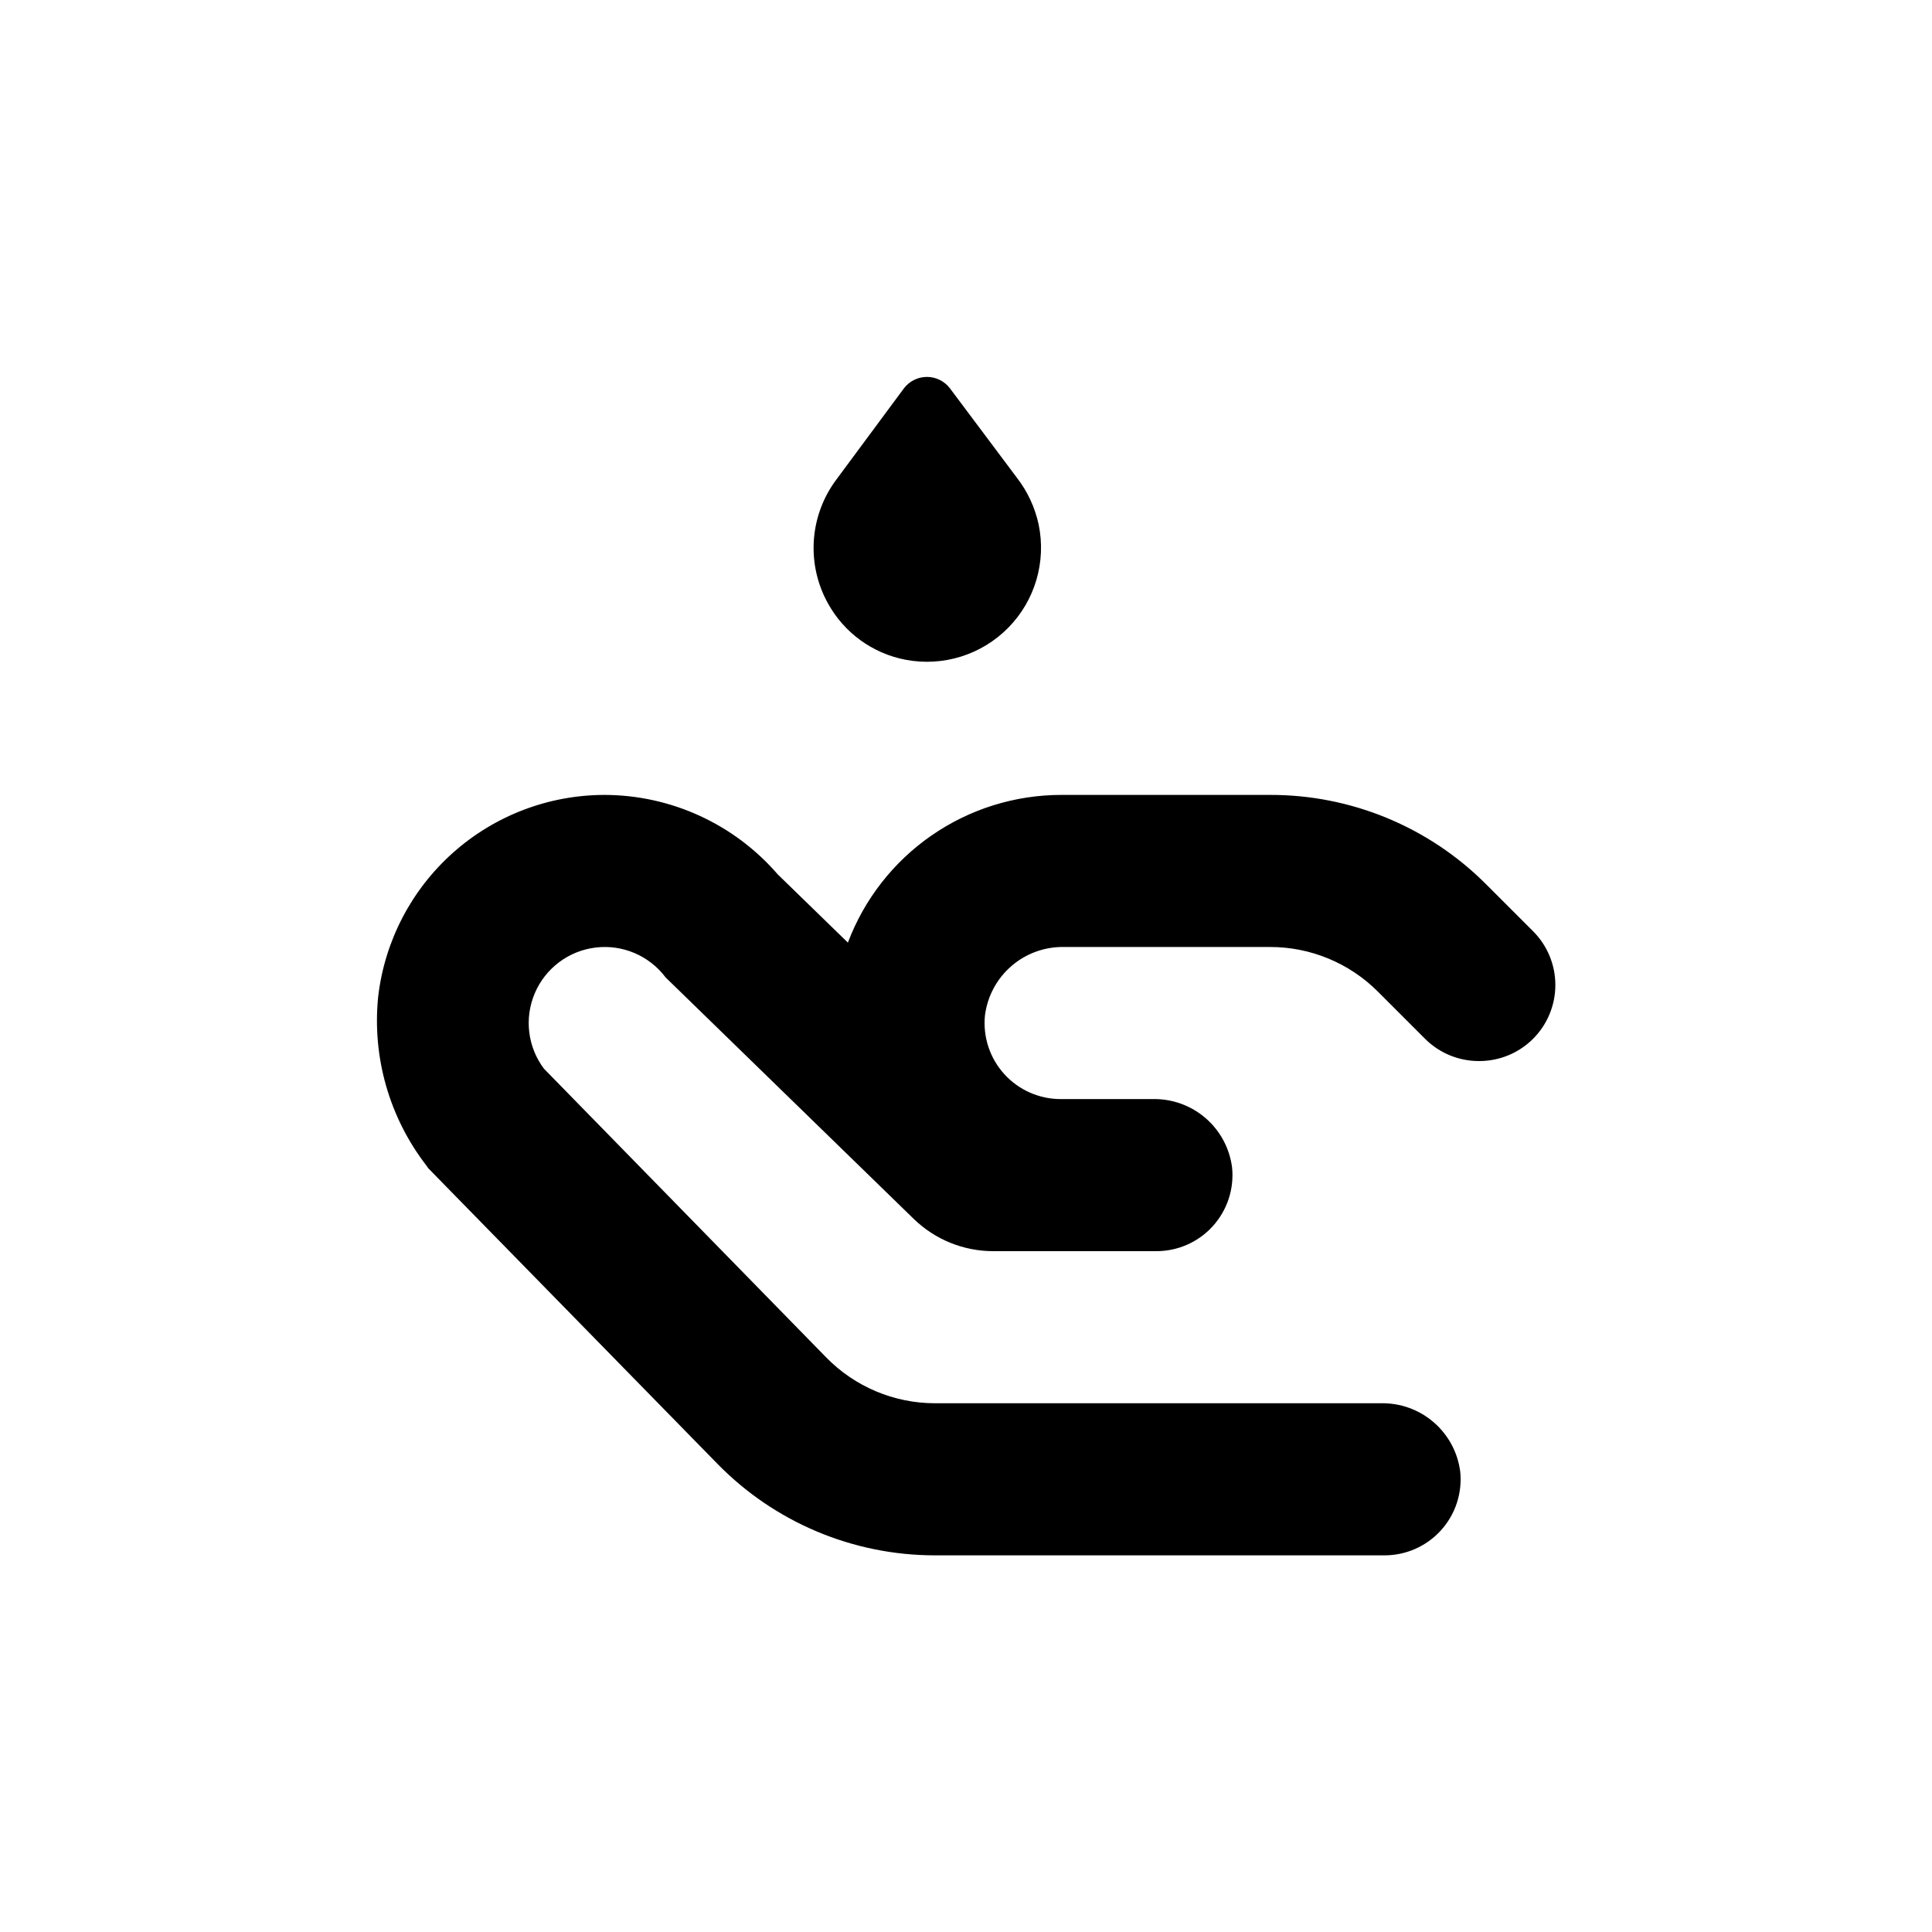 <?xml version="1.0" encoding="UTF-8"?>
<!-- Uploaded to: ICON Repo, www.iconrepo.com, Generator: ICON Repo Mixer Tools -->
<svg fill="#000000" width="800px" height="800px" version="1.1" viewBox="144 144 512 512" xmlns="http://www.w3.org/2000/svg">
 <g>
  <path d="m383.98 318.84c9.93 1.898 20.148-1.293 27.234-8.5 7.086-7.207 10.098-17.48 8.031-27.371-0.969-4.492-2.93-8.711-5.742-12.344l-17.734-23.68c-1.445-1.926-3.715-3.059-6.121-3.059s-4.676 1.133-6.121 3.059l-17.836 24.082c-3.508 4.66-5.594 10.238-6.008 16.055-0.41 5.82 0.871 11.637 3.691 16.742 4.281 7.832 11.84 13.34 20.605 15.016z"/>
  <path d="m304.27 354.66c-14.828 0-29.141 5.449-40.215 15.316-11.07 9.863-18.133 23.457-19.84 38.188-1.617 16 2.965 32.012 12.797 44.738l0.453 0.656 1.812 1.863 74.82 76.477c15.172 15.535 35.969 24.289 57.684 24.285h119.05c5.703 0.027 11.152-2.363 14.992-6.578 3.844-4.219 5.719-9.863 5.16-15.539-0.633-5.094-3.133-9.77-7.012-13.129-3.879-3.359-8.867-5.16-13.996-5.059h-118.2c-10.848-0.004-21.234-4.383-28.816-12.141l-74.816-76.531c-4.32-5.758-5.238-13.387-2.41-20.008 2.828-6.621 8.973-11.23 16.121-12.09 7.148-0.863 14.215 2.156 18.535 7.914l65.746 63.984c5.648 5.5 13.227 8.574 21.109 8.566h43.125c5.703 0.027 11.152-2.363 14.992-6.578 3.844-4.219 5.719-9.863 5.16-15.539-0.633-5.094-3.133-9.77-7.012-13.129-3.879-3.359-8.867-5.16-13.996-5.059h-24.336c-5.711 0.027-11.168-2.371-15.012-6.598-3.844-4.227-5.711-9.887-5.141-15.57 0.648-5.094 3.16-9.766 7.047-13.113 3.891-3.352 8.883-5.141 14.016-5.023h54.512c10.691-0.008 20.949 4.231 28.516 11.789l12.543 12.543c3.809 3.805 8.977 5.926 14.359 5.894 5.348 0.004 10.477-2.117 14.262-5.894 3.781-3.781 5.906-8.91 5.906-14.258s-2.125-10.477-5.91-14.258l-12.543-12.543h-0.004c-15.152-15.137-35.711-23.621-57.129-23.578h-55.422c-12.273 0.02-24.25 3.777-34.34 10.77-10.09 6.992-17.809 16.891-22.137 28.375l-18.59-18.086c-11.516-13.32-28.238-21.004-45.848-21.059z"/>
 </g>
</svg>
